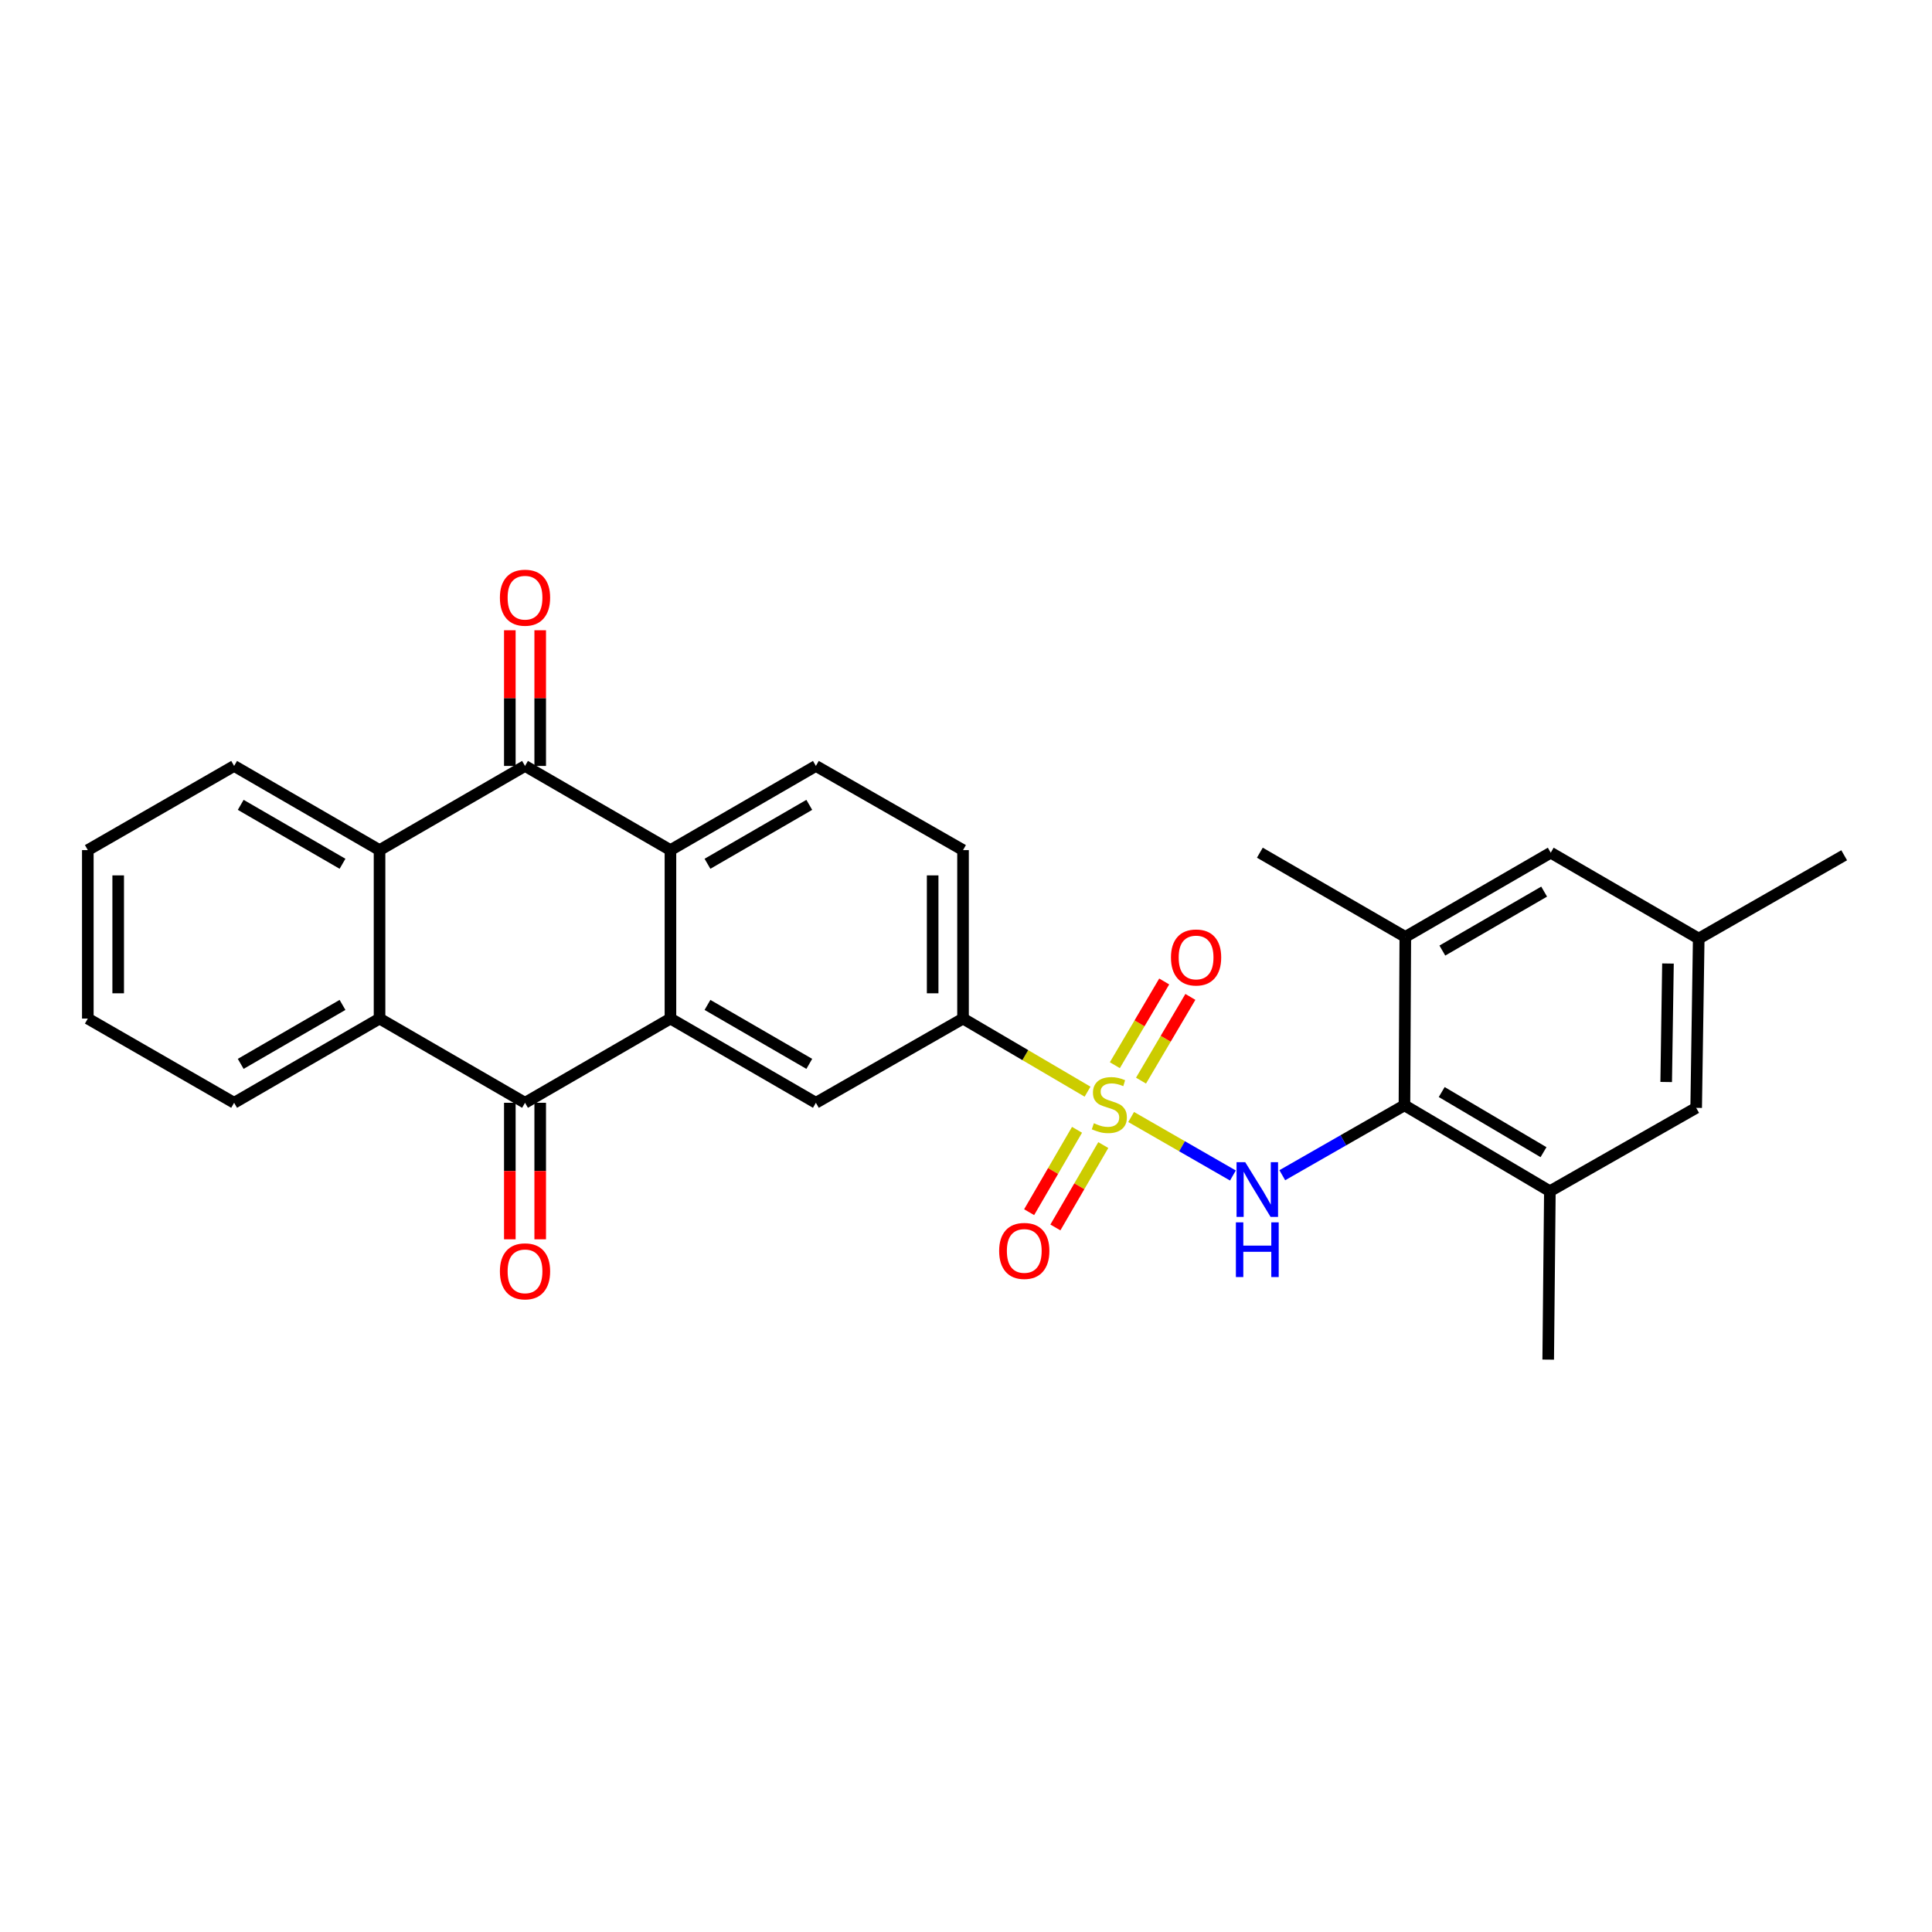 <?xml version='1.0' encoding='iso-8859-1'?>
<svg version='1.1' baseProfile='full'
              xmlns='http://www.w3.org/2000/svg'
                      xmlns:rdkit='http://www.rdkit.org/xml'
                      xmlns:xlink='http://www.w3.org/1999/xlink'
                  xml:space='preserve'
width='1000px' height='1000px' viewBox='0 0 1000 1000'>
<!-- END OF HEADER -->
<rect style='opacity:1.0;fill:#FFFFFF;stroke:none' width='1000' height='1000' x='0' y='0'> </rect>
<path class='bond-2' d='M 585.477,578.156 L 611.816,593.297' style='fill:none;fill-rule:evenodd;stroke:#CCCC00;stroke-width:6px;stroke-linecap:butt;stroke-linejoin:miter;stroke-opacity:1' />
<path class='bond-2' d='M 611.816,593.297 L 638.155,608.439' style='fill:none;fill-rule:evenodd;stroke:#0000FF;stroke-width:6px;stroke-linecap:butt;stroke-linejoin:miter;stroke-opacity:1' />
<path class='bond-8' d='M 562.913,565.047 L 530.688,546.128' style='fill:none;fill-rule:evenodd;stroke:#CCCC00;stroke-width:6px;stroke-linecap:butt;stroke-linejoin:miter;stroke-opacity:1' />
<path class='bond-8' d='M 530.688,546.128 L 498.463,527.209' style='fill:none;fill-rule:evenodd;stroke:#000000;stroke-width:6px;stroke-linecap:butt;stroke-linejoin:miter;stroke-opacity:1' />
<path class='bond-13' d='M 557.468,584.785 L 545.072,606.105' style='fill:none;fill-rule:evenodd;stroke:#CCCC00;stroke-width:6px;stroke-linecap:butt;stroke-linejoin:miter;stroke-opacity:1' />
<path class='bond-13' d='M 545.072,606.105 L 532.676,627.424' style='fill:none;fill-rule:evenodd;stroke:#FF0000;stroke-width:6px;stroke-linecap:butt;stroke-linejoin:miter;stroke-opacity:1' />
<path class='bond-13' d='M 571.059,592.687 L 558.663,614.007' style='fill:none;fill-rule:evenodd;stroke:#CCCC00;stroke-width:6px;stroke-linecap:butt;stroke-linejoin:miter;stroke-opacity:1' />
<path class='bond-13' d='M 558.663,614.007 L 546.267,635.327' style='fill:none;fill-rule:evenodd;stroke:#FF0000;stroke-width:6px;stroke-linecap:butt;stroke-linejoin:miter;stroke-opacity:1' />
<path class='bond-14' d='M 590.588,559.328 L 603.362,537.66' style='fill:none;fill-rule:evenodd;stroke:#CCCC00;stroke-width:6px;stroke-linecap:butt;stroke-linejoin:miter;stroke-opacity:1' />
<path class='bond-14' d='M 603.362,537.66 L 616.137,515.993' style='fill:none;fill-rule:evenodd;stroke:#FF0000;stroke-width:6px;stroke-linecap:butt;stroke-linejoin:miter;stroke-opacity:1' />
<path class='bond-14' d='M 577.045,551.344 L 589.819,529.676' style='fill:none;fill-rule:evenodd;stroke:#CCCC00;stroke-width:6px;stroke-linecap:butt;stroke-linejoin:miter;stroke-opacity:1' />
<path class='bond-14' d='M 589.819,529.676 L 602.594,508.008' style='fill:none;fill-rule:evenodd;stroke:#FF0000;stroke-width:6px;stroke-linecap:butt;stroke-linejoin:miter;stroke-opacity:1' />
<path class='bond-0' d='M 347.02,527.209 L 422.301,570.802' style='fill:none;fill-rule:evenodd;stroke:#000000;stroke-width:6px;stroke-linecap:butt;stroke-linejoin:miter;stroke-opacity:1' />
<path class='bond-0' d='M 366.191,520.143 L 418.887,550.658' style='fill:none;fill-rule:evenodd;stroke:#000000;stroke-width:6px;stroke-linecap:butt;stroke-linejoin:miter;stroke-opacity:1' />
<path class='bond-1' d='M 347.02,527.209 L 271.749,570.802' style='fill:none;fill-rule:evenodd;stroke:#000000;stroke-width:6px;stroke-linecap:butt;stroke-linejoin:miter;stroke-opacity:1' />
<path class='bond-28' d='M 347.02,527.209 L 347.02,440.016' style='fill:none;fill-rule:evenodd;stroke:#000000;stroke-width:6px;stroke-linecap:butt;stroke-linejoin:miter;stroke-opacity:1' />
<path class='bond-5' d='M 271.749,570.802 L 196.451,527.209' style='fill:none;fill-rule:evenodd;stroke:#000000;stroke-width:6px;stroke-linecap:butt;stroke-linejoin:miter;stroke-opacity:1' />
<path class='bond-15' d='M 263.888,570.802 L 263.888,606.131' style='fill:none;fill-rule:evenodd;stroke:#000000;stroke-width:6px;stroke-linecap:butt;stroke-linejoin:miter;stroke-opacity:1' />
<path class='bond-15' d='M 263.888,606.131 L 263.888,641.461' style='fill:none;fill-rule:evenodd;stroke:#FF0000;stroke-width:6px;stroke-linecap:butt;stroke-linejoin:miter;stroke-opacity:1' />
<path class='bond-15' d='M 279.61,570.802 L 279.61,606.131' style='fill:none;fill-rule:evenodd;stroke:#000000;stroke-width:6px;stroke-linecap:butt;stroke-linejoin:miter;stroke-opacity:1' />
<path class='bond-15' d='M 279.61,606.131 L 279.61,641.461' style='fill:none;fill-rule:evenodd;stroke:#FF0000;stroke-width:6px;stroke-linecap:butt;stroke-linejoin:miter;stroke-opacity:1' />
<path class='bond-7' d='M 663.712,608.293 L 695.327,590.198' style='fill:none;fill-rule:evenodd;stroke:#0000FF;stroke-width:6px;stroke-linecap:butt;stroke-linejoin:miter;stroke-opacity:1' />
<path class='bond-7' d='M 695.327,590.198 L 726.941,572.103' style='fill:none;fill-rule:evenodd;stroke:#000000;stroke-width:6px;stroke-linecap:butt;stroke-linejoin:miter;stroke-opacity:1' />
<path class='bond-3' d='M 271.749,396.449 L 347.02,440.016' style='fill:none;fill-rule:evenodd;stroke:#000000;stroke-width:6px;stroke-linecap:butt;stroke-linejoin:miter;stroke-opacity:1' />
<path class='bond-6' d='M 271.749,396.449 L 196.451,440.016' style='fill:none;fill-rule:evenodd;stroke:#000000;stroke-width:6px;stroke-linecap:butt;stroke-linejoin:miter;stroke-opacity:1' />
<path class='bond-16' d='M 279.61,396.449 L 279.61,361.335' style='fill:none;fill-rule:evenodd;stroke:#000000;stroke-width:6px;stroke-linecap:butt;stroke-linejoin:miter;stroke-opacity:1' />
<path class='bond-16' d='M 279.61,361.335 L 279.61,326.221' style='fill:none;fill-rule:evenodd;stroke:#FF0000;stroke-width:6px;stroke-linecap:butt;stroke-linejoin:miter;stroke-opacity:1' />
<path class='bond-16' d='M 263.888,396.449 L 263.888,361.335' style='fill:none;fill-rule:evenodd;stroke:#000000;stroke-width:6px;stroke-linecap:butt;stroke-linejoin:miter;stroke-opacity:1' />
<path class='bond-16' d='M 263.888,361.335 L 263.888,326.221' style='fill:none;fill-rule:evenodd;stroke:#FF0000;stroke-width:6px;stroke-linecap:butt;stroke-linejoin:miter;stroke-opacity:1' />
<path class='bond-4' d='M 347.02,440.016 L 422.301,396.449' style='fill:none;fill-rule:evenodd;stroke:#000000;stroke-width:6px;stroke-linecap:butt;stroke-linejoin:miter;stroke-opacity:1' />
<path class='bond-4' d='M 366.187,447.088 L 418.883,416.592' style='fill:none;fill-rule:evenodd;stroke:#000000;stroke-width:6px;stroke-linecap:butt;stroke-linejoin:miter;stroke-opacity:1' />
<path class='bond-22' d='M 196.451,527.209 L 121.18,570.802' style='fill:none;fill-rule:evenodd;stroke:#000000;stroke-width:6px;stroke-linecap:butt;stroke-linejoin:miter;stroke-opacity:1' />
<path class='bond-22' d='M 177.282,520.143 L 124.592,550.658' style='fill:none;fill-rule:evenodd;stroke:#000000;stroke-width:6px;stroke-linecap:butt;stroke-linejoin:miter;stroke-opacity:1' />
<path class='bond-30' d='M 196.451,527.209 L 196.451,440.016' style='fill:none;fill-rule:evenodd;stroke:#000000;stroke-width:6px;stroke-linecap:butt;stroke-linejoin:miter;stroke-opacity:1' />
<path class='bond-21' d='M 196.451,440.016 L 121.18,396.449' style='fill:none;fill-rule:evenodd;stroke:#000000;stroke-width:6px;stroke-linecap:butt;stroke-linejoin:miter;stroke-opacity:1' />
<path class='bond-21' d='M 177.285,447.087 L 124.595,416.591' style='fill:none;fill-rule:evenodd;stroke:#000000;stroke-width:6px;stroke-linecap:butt;stroke-linejoin:miter;stroke-opacity:1' />
<path class='bond-10' d='M 726.941,572.103 L 802.212,616.569' style='fill:none;fill-rule:evenodd;stroke:#000000;stroke-width:6px;stroke-linecap:butt;stroke-linejoin:miter;stroke-opacity:1' />
<path class='bond-10' d='M 746.228,565.237 L 798.918,596.363' style='fill:none;fill-rule:evenodd;stroke:#000000;stroke-width:6px;stroke-linecap:butt;stroke-linejoin:miter;stroke-opacity:1' />
<path class='bond-11' d='M 726.941,572.103 L 727.386,484.944' style='fill:none;fill-rule:evenodd;stroke:#000000;stroke-width:6px;stroke-linecap:butt;stroke-linejoin:miter;stroke-opacity:1' />
<path class='bond-9' d='M 498.463,527.209 L 422.301,570.802' style='fill:none;fill-rule:evenodd;stroke:#000000;stroke-width:6px;stroke-linecap:butt;stroke-linejoin:miter;stroke-opacity:1' />
<path class='bond-19' d='M 498.463,527.209 L 498.463,440.016' style='fill:none;fill-rule:evenodd;stroke:#000000;stroke-width:6px;stroke-linecap:butt;stroke-linejoin:miter;stroke-opacity:1' />
<path class='bond-19' d='M 482.741,514.13 L 482.741,453.095' style='fill:none;fill-rule:evenodd;stroke:#000000;stroke-width:6px;stroke-linecap:butt;stroke-linejoin:miter;stroke-opacity:1' />
<path class='bond-18' d='M 802.212,616.569 L 877.938,573.422' style='fill:none;fill-rule:evenodd;stroke:#000000;stroke-width:6px;stroke-linecap:butt;stroke-linejoin:miter;stroke-opacity:1' />
<path class='bond-23' d='M 802.212,616.569 L 801.348,703.736' style='fill:none;fill-rule:evenodd;stroke:#000000;stroke-width:6px;stroke-linecap:butt;stroke-linejoin:miter;stroke-opacity:1' />
<path class='bond-17' d='M 727.386,484.944 L 802.658,441.352' style='fill:none;fill-rule:evenodd;stroke:#000000;stroke-width:6px;stroke-linecap:butt;stroke-linejoin:miter;stroke-opacity:1' />
<path class='bond-17' d='M 746.556,492.01 L 799.246,461.496' style='fill:none;fill-rule:evenodd;stroke:#000000;stroke-width:6px;stroke-linecap:butt;stroke-linejoin:miter;stroke-opacity:1' />
<path class='bond-24' d='M 727.386,484.944 L 652.097,441.352' style='fill:none;fill-rule:evenodd;stroke:#000000;stroke-width:6px;stroke-linecap:butt;stroke-linejoin:miter;stroke-opacity:1' />
<path class='bond-12' d='M 422.301,396.449 L 498.463,440.016' style='fill:none;fill-rule:evenodd;stroke:#000000;stroke-width:6px;stroke-linecap:butt;stroke-linejoin:miter;stroke-opacity:1' />
<path class='bond-20' d='M 802.658,441.352 L 879.257,485.809' style='fill:none;fill-rule:evenodd;stroke:#000000;stroke-width:6px;stroke-linecap:butt;stroke-linejoin:miter;stroke-opacity:1' />
<path class='bond-29' d='M 877.938,573.422 L 879.257,485.809' style='fill:none;fill-rule:evenodd;stroke:#000000;stroke-width:6px;stroke-linecap:butt;stroke-linejoin:miter;stroke-opacity:1' />
<path class='bond-29' d='M 862.416,560.043 L 863.339,498.714' style='fill:none;fill-rule:evenodd;stroke:#000000;stroke-width:6px;stroke-linecap:butt;stroke-linejoin:miter;stroke-opacity:1' />
<path class='bond-25' d='M 879.257,485.809 L 954.545,442.688' style='fill:none;fill-rule:evenodd;stroke:#000000;stroke-width:6px;stroke-linecap:butt;stroke-linejoin:miter;stroke-opacity:1' />
<path class='bond-26' d='M 121.18,396.449 L 45.455,440.016' style='fill:none;fill-rule:evenodd;stroke:#000000;stroke-width:6px;stroke-linecap:butt;stroke-linejoin:miter;stroke-opacity:1' />
<path class='bond-27' d='M 121.18,570.802 L 45.455,527.209' style='fill:none;fill-rule:evenodd;stroke:#000000;stroke-width:6px;stroke-linecap:butt;stroke-linejoin:miter;stroke-opacity:1' />
<path class='bond-31' d='M 45.455,440.016 L 45.455,527.209' style='fill:none;fill-rule:evenodd;stroke:#000000;stroke-width:6px;stroke-linecap:butt;stroke-linejoin:miter;stroke-opacity:1' />
<path class='bond-31' d='M 61.176,453.095 L 61.176,514.13' style='fill:none;fill-rule:evenodd;stroke:#000000;stroke-width:6px;stroke-linecap:butt;stroke-linejoin:miter;stroke-opacity:1' />
<path  class='atom-0' d='M 566.188 581.386
Q 566.508 581.506, 567.828 582.066
Q 569.148 582.626, 570.588 582.986
Q 572.068 583.306, 573.508 583.306
Q 576.188 583.306, 577.748 582.026
Q 579.308 580.706, 579.308 578.426
Q 579.308 576.866, 578.508 575.906
Q 577.748 574.946, 576.548 574.426
Q 575.348 573.906, 573.348 573.306
Q 570.828 572.546, 569.308 571.826
Q 567.828 571.106, 566.748 569.586
Q 565.708 568.066, 565.708 565.506
Q 565.708 561.946, 568.108 559.746
Q 570.548 557.546, 575.348 557.546
Q 578.628 557.546, 582.348 559.106
L 581.428 562.186
Q 578.028 560.786, 575.468 560.786
Q 572.708 560.786, 571.188 561.946
Q 569.668 563.066, 569.708 565.026
Q 569.708 566.546, 570.468 567.466
Q 571.268 568.386, 572.388 568.906
Q 573.548 569.426, 575.468 570.026
Q 578.028 570.826, 579.548 571.626
Q 581.068 572.426, 582.148 574.066
Q 583.268 575.666, 583.268 578.426
Q 583.268 582.346, 580.628 584.466
Q 578.028 586.546, 573.668 586.546
Q 571.148 586.546, 569.228 585.986
Q 567.348 585.466, 565.108 584.546
L 566.188 581.386
' fill='#CCCC00'/>
<path  class='atom-3' d='M 644.519 601.535
L 653.799 616.535
Q 654.719 618.015, 656.199 620.695
Q 657.679 623.375, 657.759 623.535
L 657.759 601.535
L 661.519 601.535
L 661.519 629.855
L 657.639 629.855
L 647.679 613.455
Q 646.519 611.535, 645.279 609.335
Q 644.079 607.135, 643.719 606.455
L 643.719 629.855
L 640.039 629.855
L 640.039 601.535
L 644.519 601.535
' fill='#0000FF'/>
<path  class='atom-3' d='M 639.699 632.687
L 643.539 632.687
L 643.539 644.727
L 658.019 644.727
L 658.019 632.687
L 661.859 632.687
L 661.859 661.007
L 658.019 661.007
L 658.019 647.927
L 643.539 647.927
L 643.539 661.007
L 639.699 661.007
L 639.699 632.687
' fill='#0000FF'/>
<path  class='atom-14' d='M 517.159 647.472
Q 517.159 640.672, 520.519 636.872
Q 523.879 633.072, 530.159 633.072
Q 536.439 633.072, 539.799 636.872
Q 543.159 640.672, 543.159 647.472
Q 543.159 654.352, 539.759 658.272
Q 536.359 662.152, 530.159 662.152
Q 523.919 662.152, 520.519 658.272
Q 517.159 654.392, 517.159 647.472
M 530.159 658.952
Q 534.479 658.952, 536.799 656.072
Q 539.159 653.152, 539.159 647.472
Q 539.159 641.912, 536.799 639.112
Q 534.479 636.272, 530.159 636.272
Q 525.839 636.272, 523.479 639.072
Q 521.159 641.872, 521.159 647.472
Q 521.159 653.192, 523.479 656.072
Q 525.839 658.952, 530.159 658.952
' fill='#FF0000'/>
<path  class='atom-15' d='M 606.091 495.584
Q 606.091 488.784, 609.451 484.984
Q 612.811 481.184, 619.091 481.184
Q 625.371 481.184, 628.731 484.984
Q 632.091 488.784, 632.091 495.584
Q 632.091 502.464, 628.691 506.384
Q 625.291 510.264, 619.091 510.264
Q 612.851 510.264, 609.451 506.384
Q 606.091 502.504, 606.091 495.584
M 619.091 507.064
Q 623.411 507.064, 625.731 504.184
Q 628.091 501.264, 628.091 495.584
Q 628.091 490.024, 625.731 487.224
Q 623.411 484.384, 619.091 484.384
Q 614.771 484.384, 612.411 487.184
Q 610.091 489.984, 610.091 495.584
Q 610.091 501.304, 612.411 504.184
Q 614.771 507.064, 619.091 507.064
' fill='#FF0000'/>
<path  class='atom-16' d='M 258.749 658.04
Q 258.749 651.24, 262.109 647.44
Q 265.469 643.64, 271.749 643.64
Q 278.029 643.64, 281.389 647.44
Q 284.749 651.24, 284.749 658.04
Q 284.749 664.92, 281.349 668.84
Q 277.949 672.72, 271.749 672.72
Q 265.509 672.72, 262.109 668.84
Q 258.749 664.96, 258.749 658.04
M 271.749 669.52
Q 276.069 669.52, 278.389 666.64
Q 280.749 663.72, 280.749 658.04
Q 280.749 652.48, 278.389 649.68
Q 276.069 646.84, 271.749 646.84
Q 267.429 646.84, 265.069 649.64
Q 262.749 652.44, 262.749 658.04
Q 262.749 663.76, 265.069 666.64
Q 267.429 669.52, 271.749 669.52
' fill='#FF0000'/>
<path  class='atom-17' d='M 258.749 309.362
Q 258.749 302.562, 262.109 298.762
Q 265.469 294.962, 271.749 294.962
Q 278.029 294.962, 281.389 298.762
Q 284.749 302.562, 284.749 309.362
Q 284.749 316.242, 281.349 320.162
Q 277.949 324.042, 271.749 324.042
Q 265.509 324.042, 262.109 320.162
Q 258.749 316.282, 258.749 309.362
M 271.749 320.842
Q 276.069 320.842, 278.389 317.962
Q 280.749 315.042, 280.749 309.362
Q 280.749 303.802, 278.389 301.002
Q 276.069 298.162, 271.749 298.162
Q 267.429 298.162, 265.069 300.962
Q 262.749 303.762, 262.749 309.362
Q 262.749 315.082, 265.069 317.962
Q 267.429 320.842, 271.749 320.842
' fill='#FF0000'/>
</svg>
